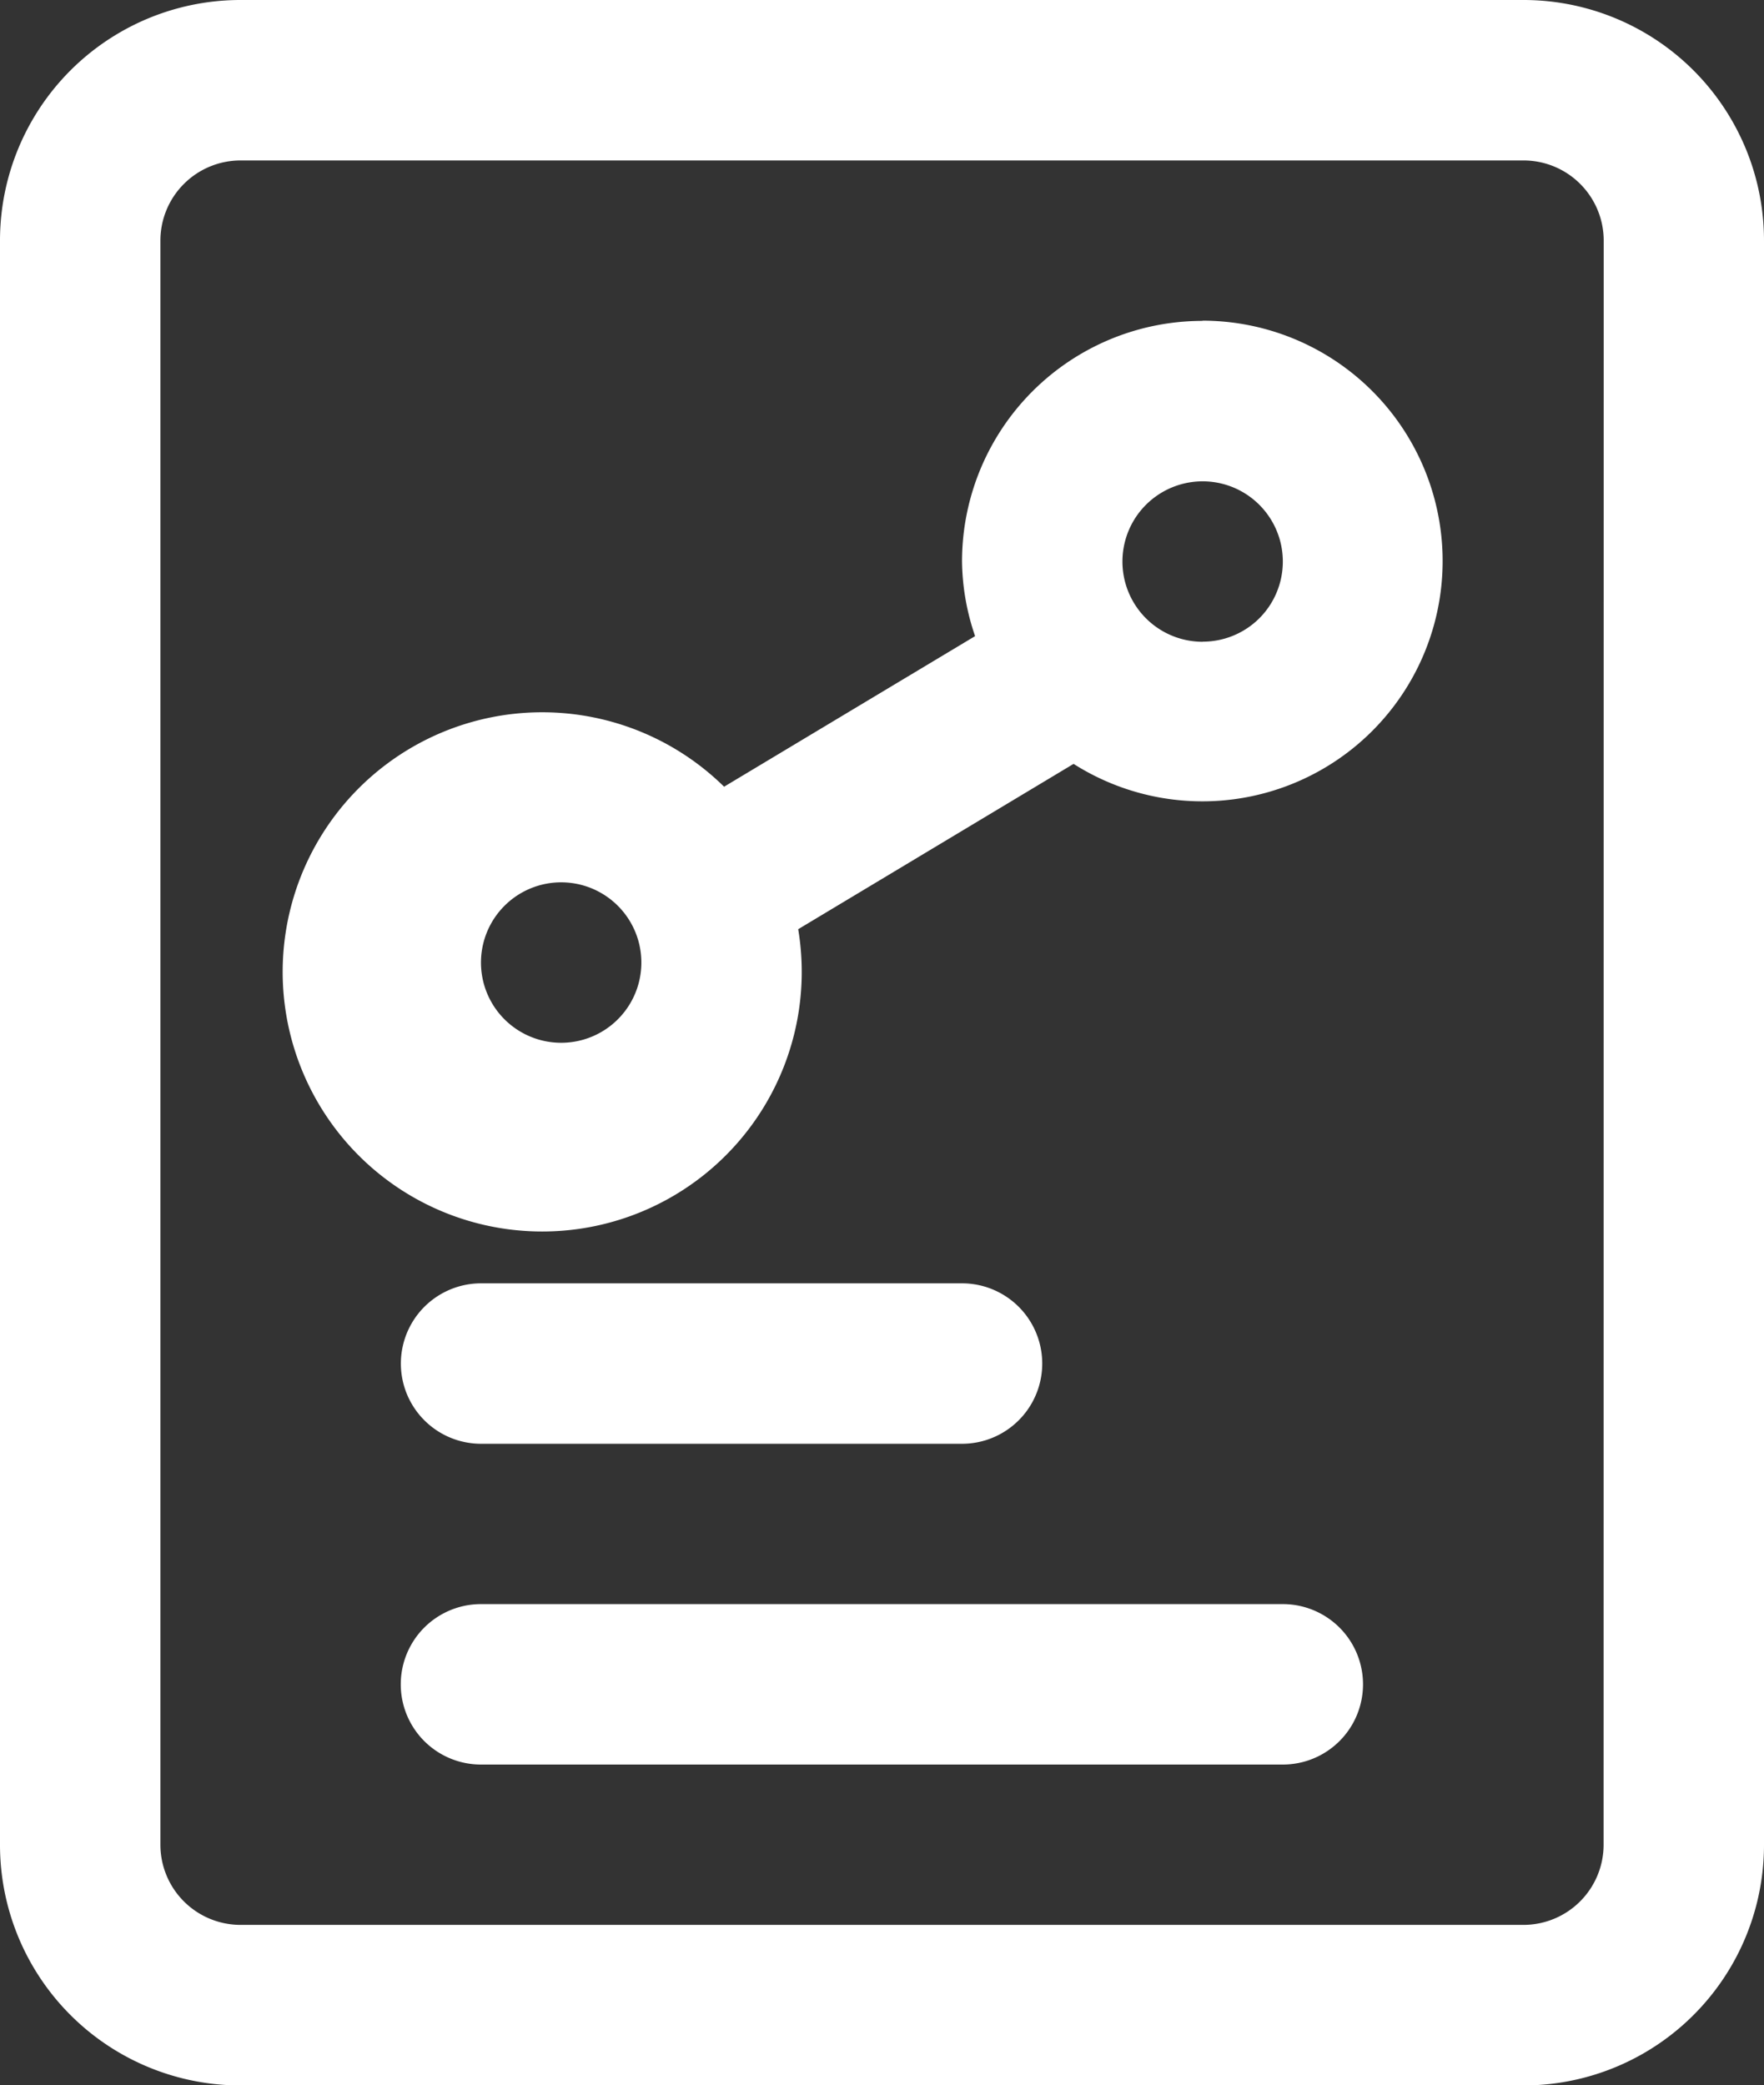 <svg xmlns="http://www.w3.org/2000/svg" width="15.925" height="18.82" viewBox="0 0 15.925 18.82">
  <rect x="0" y="0" width="15.925" height="18.82" fill="#333333" stroke="none"/>
  <g id="noun-data-analytic-4462214" transform="translate(-157.5 -52.5)">
    <path id="Path_179" data-name="Path 179" d="M171.253,52.5H159.672a2.171,2.171,0,0,0-2.172,2.172V69.149a2.171,2.171,0,0,0,2.172,2.172h11.581a2.171,2.171,0,0,0,2.172-2.172V54.672a2.171,2.171,0,0,0-2.172-2.172Zm.724,16.648a.724.724,0,0,1-.724.724H159.672a.724.724,0,0,1-.724-.724V54.672a.724.724,0,0,1,.724-.724h11.582a.724.724,0,0,1,.724.724Z" transform="translate(0 0)" fill="#fff"/>
    <path id="Path_180" data-name="Path 180" d="M252.962,402.5h-7.239a.724.724,0,1,0,0,1.448h7.239a.724.724,0,1,0,0-1.448Z" transform="translate(-83.881 -335.523)" fill="#fff"/>
    <path id="Path_181" data-name="Path 181" d="M245.724,333.948h4.342a.724.724,0,1,0,0-1.448h-4.342a.724.724,0,1,0,0,1.448Z" transform="translate(-83.881 -268.418)" fill="#fff"/>
    <path id="Path_182" data-name="Path 182" d="M227.544,122.5a2.171,2.171,0,0,0-2.172,2.172,2.136,2.136,0,0,0,.118.673l-2.266,1.359h0a2.343,2.343,0,1,0,.669,1.286l2.486-1.492a2.169,2.169,0,1,0,1.163-4Zm-5.791,6.515a.724.724,0,1,1,.512-.212.724.724,0,0,1-.512.212Zm5.791-3.619a.724.724,0,1,1,.512-.212A.724.724,0,0,1,227.544,125.395Z" transform="translate(-59.187 -67.104)" fill="#fff"/>
  </g>
</svg>
